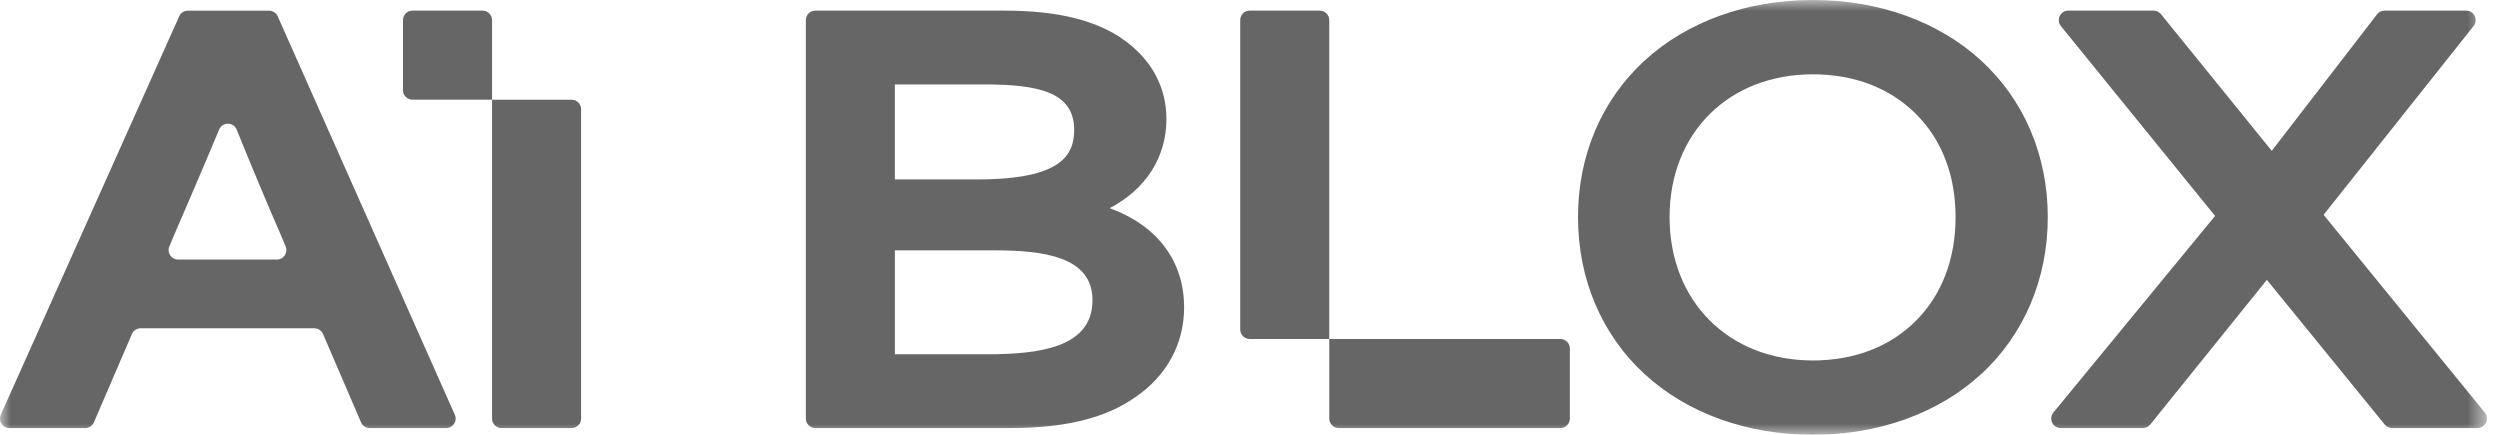 <svg width="115" height="20" viewBox="0 0 115 20" fill="none" xmlns="http://www.w3.org/2000/svg">
<g clip-path="url(#clip0_1_2548)">
<mask id="mask0_1_2548" style="mask-type:luminance" maskUnits="userSpaceOnUse" x="0" y="0" width="115" height="20">
<path d="M114.398 0H0V20H114.398V0Z" fill="white"/>
</mask>
<g mask="url(#mask0_1_2548)">
<path d="M16.607 19.426L14.859 15.365C14.791 15.205 14.632 15.101 14.457 15.101H6.47C6.295 15.101 6.138 15.205 6.068 15.365L4.32 19.426C4.252 19.586 4.093 19.69 3.919 19.69H0.437C0.121 19.69 -0.092 19.364 0.038 19.074L8.244 0.749C8.313 0.591 8.471 0.491 8.643 0.491H12.375C12.548 0.491 12.704 0.593 12.774 0.75L20.922 19.077C21.05 19.365 20.839 19.691 20.523 19.691H17.009C16.834 19.691 16.677 19.588 16.607 19.428V19.426ZM12.736 11.94C13.049 11.94 13.26 11.621 13.138 11.332L12.869 10.693C12.372 9.566 11.494 7.466 10.888 5.965C10.742 5.602 10.231 5.599 10.08 5.96C9.374 7.655 8.331 10.071 8.059 10.696L7.791 11.332C7.668 11.621 7.881 11.94 8.193 11.94H12.735H12.736ZM37.068 19.253V0.926C37.068 0.684 37.264 0.489 37.505 0.489H46.218C48.663 0.489 50.467 0.938 51.734 1.861C52.991 2.776 53.655 4.025 53.655 5.474C53.655 7.236 52.714 8.697 51.047 9.575C53.233 10.373 54.469 12.004 54.469 14.139C54.469 15.819 53.671 17.287 52.221 18.273C50.844 19.238 49.01 19.69 46.451 19.69H37.505C37.264 19.69 37.068 19.495 37.068 19.253ZM45.376 16.297C47.789 16.297 50.255 16.001 50.255 13.804C50.255 11.788 47.964 11.516 45.724 11.516H41.165V16.297H45.375H45.376ZM44.968 8.253C48.883 8.253 49.411 7.096 49.411 5.965C49.411 4.238 47.763 3.884 45.287 3.884H41.163V8.253H44.967H44.968ZM83.393 20C80.359 20 77.61 19.008 75.651 17.208C73.675 15.393 72.588 12.828 72.588 9.987C72.588 7.146 73.675 4.6 75.651 2.787C77.612 0.99 80.361 0 83.393 0C86.425 0 89.174 0.99 91.134 2.787C93.11 4.6 94.198 7.156 94.198 9.987C94.198 12.818 93.11 15.394 91.134 17.208C89.176 19.008 86.426 20 83.393 20ZM83.393 3.419C79.512 3.419 76.8 6.121 76.8 9.987C76.8 13.853 79.512 16.581 83.393 16.581C85.292 16.581 86.926 15.955 88.118 14.771C89.321 13.575 89.956 11.921 89.956 9.987C89.956 8.053 89.321 6.419 88.118 5.226C86.926 4.044 85.292 3.419 83.393 3.419ZM110.038 19.69H113.961C114.329 19.69 114.532 19.262 114.3 18.976L106.886 9.881L113.785 1.197C114.012 0.91 113.808 0.488 113.442 0.488H109.691C109.556 0.488 109.428 0.55 109.345 0.658L104.501 6.938L99.404 0.651C99.321 0.549 99.196 0.489 99.065 0.489H95.142C94.773 0.489 94.571 0.916 94.802 1.201L101.894 9.933L94.457 18.975C94.223 19.26 94.425 19.69 94.795 19.69H98.571C98.704 19.69 98.829 19.63 98.912 19.527L104.277 12.873L109.698 19.53C109.781 19.632 109.905 19.691 110.038 19.691V19.69ZM23.071 19.69H26.294C26.535 19.69 26.73 19.495 26.73 19.253V5.024C26.73 4.782 26.535 4.587 26.294 4.587H22.634V19.254C22.634 19.496 22.829 19.691 23.071 19.691V19.69ZM22.634 0.926C22.634 0.684 22.439 0.489 22.197 0.489H18.975C18.733 0.489 18.538 0.684 18.538 0.926V4.149C18.538 4.391 18.733 4.586 18.975 4.586H22.634V0.926ZM57.05 0.926V15.156C57.05 15.398 57.245 15.593 57.486 15.593H61.146V0.926C61.146 0.684 60.951 0.489 60.709 0.489H57.486C57.245 0.489 57.05 0.684 57.05 0.926ZM61.147 15.593V19.253C61.147 19.495 61.343 19.69 61.584 19.69H71.776C72.018 19.69 72.213 19.495 72.213 19.253V16.03C72.213 15.789 72.018 15.593 71.776 15.593H61.147Z" fill="#666666"/>
</g>
</g>
<defs>
<clipPath id="clip0_1_2548">
<rect width="115" height="20" fill="white"/>
</clipPath>
</defs>
</svg>
